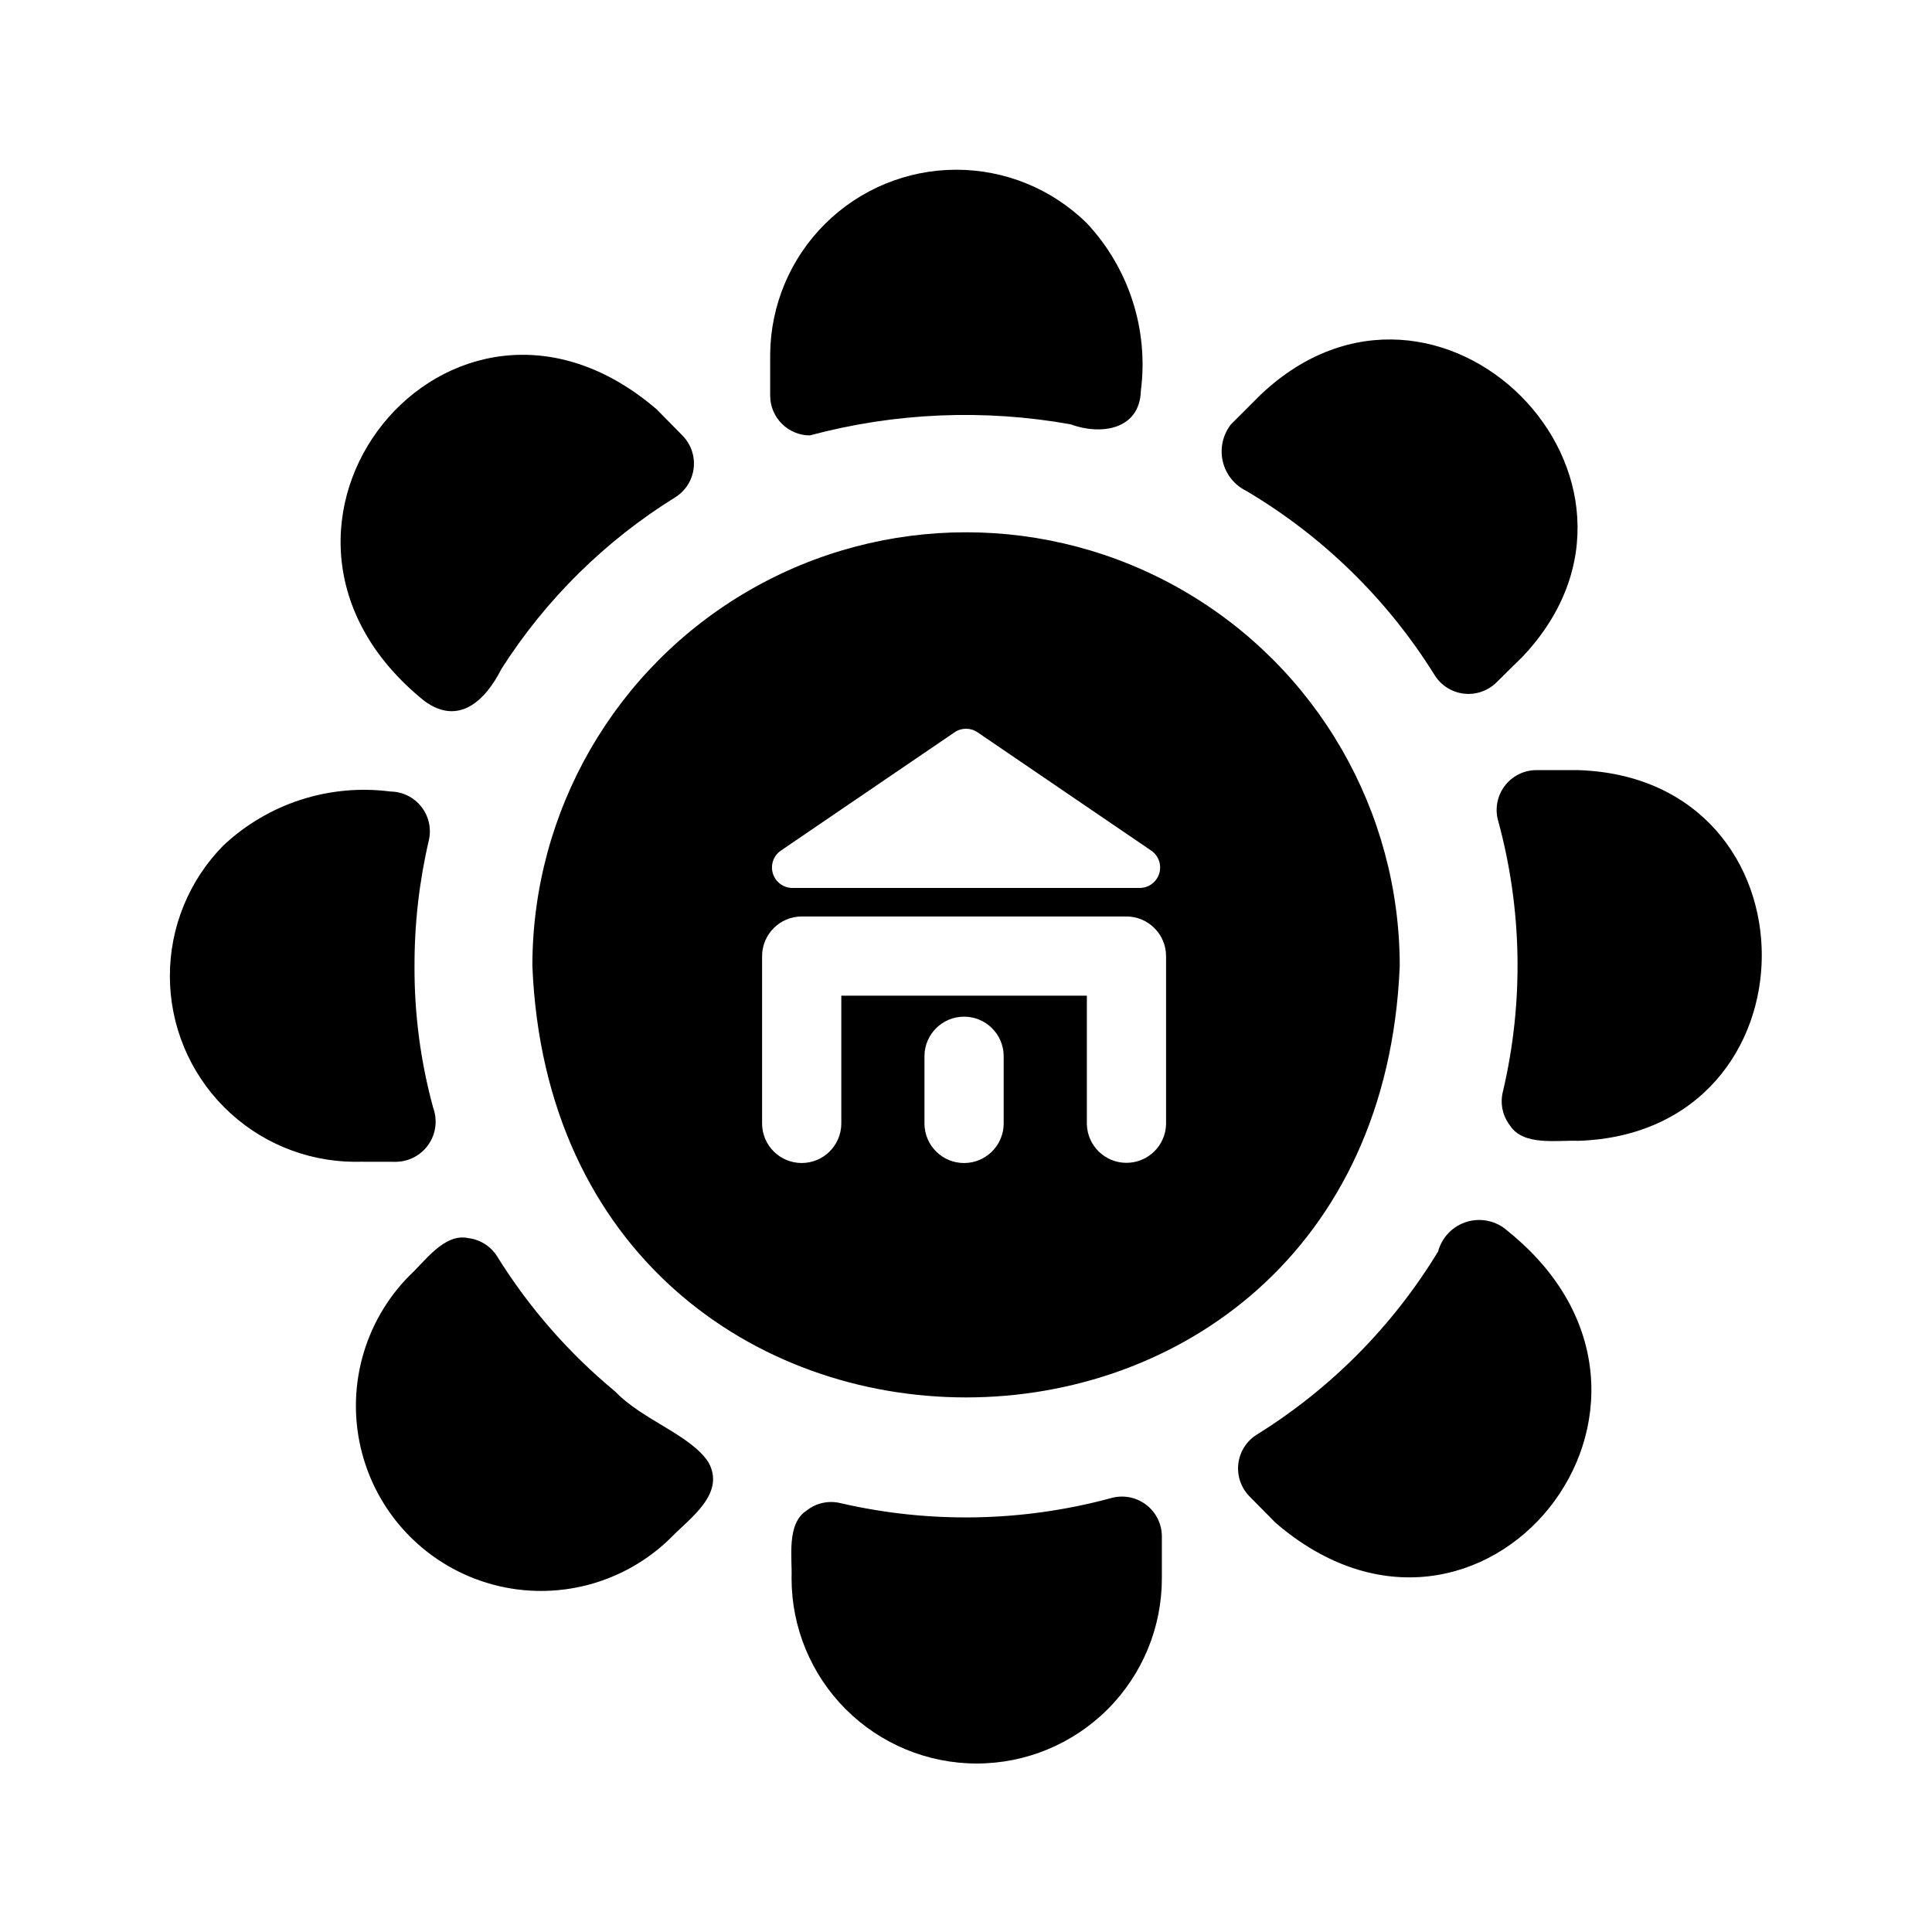 <?xml version="1.0" encoding="UTF-8"?>
<!-- Uploaded to: SVG Repo, www.svgrepo.com, Generator: SVG Repo Mixer Tools -->
<svg fill="#000000" width="800px" height="800px" version="1.1" viewBox="144 144 512 512" xmlns="http://www.w3.org/2000/svg">
 <path d="m318.05 252.5 6.879 6.992c2.223 2.297 3.289 5.477 2.894 8.648-0.395 3.176-2.203 6-4.926 7.68-18.543 11.508-34.266 27.035-46.004 45.438-4.246 8.41-11.305 15.16-20.391 8.539-56.855-45.766 6.91-124.28 61.547-77.297zm-69.035 199.39c3.434-0.066 6.621-1.785 8.562-4.609 1.945-2.828 2.406-6.422 1.238-9.648-3.356-12.246-5.023-24.891-4.965-37.586-0.027-11.238 1.25-22.441 3.805-33.383 0.711-3.121-0.031-6.391-2.016-8.898-1.984-2.508-5-3.981-8.195-4.008-16.18-2.098-32.441 3.176-44.312 14.363-9.078 9.242-14.148 21.691-14.113 34.648 0.035 12.957 5.172 25.375 14.301 34.57 9.129 9.195 21.512 14.422 34.469 14.551 0.129-0.051 11.113 0.039 11.227 0zm82.762 79.684c-4.648-7.277-17.512-11.234-24.738-18.801l0.004 0.004c-12.262-10.133-22.801-22.18-31.207-35.68-1.672-2.758-4.516-4.594-7.719-4.984-6.387-1.395-11.547 6.231-15.551 9.883h0.004c-12.316 12.402-17.105 30.418-12.57 47.293 4.535 16.879 17.707 30.07 34.578 34.629 16.871 4.559 34.895-0.203 47.312-12.5 4.945-5.106 14.422-11.547 9.891-19.844zm106.54 9.469 0.004 0.004c-23.406 6.316-48.008 6.758-71.629 1.289-3.121-0.746-6.418-0.02-8.934 1.98-5.418 3.516-3.758 12.52-3.988 17.898l0.004-0.004c-0.02 13.027 5.141 25.527 14.344 34.742 9.207 9.219 21.695 14.398 34.723 14.398 13.023 0 25.516-5.18 34.719-14.398 9.207-9.215 14.367-21.715 14.348-34.742v-11.129c-0.035-3.32-1.621-6.43-4.293-8.402s-6.113-2.578-9.293-1.633zm105.19-70.859v0.004c-2.91-2.617-6.973-3.531-10.727-2.418-3.754 1.117-6.656 4.102-7.668 7.883-11.984 19.746-28.461 36.383-48.086 48.562-2.691 1.699-4.473 4.519-4.852 7.68-0.379 3.16 0.688 6.324 2.906 8.609l6.934 7.031c54.641 47.07 118.3-31.723 61.492-77.348zm18.715-122.1-11.125 0.004c-3.32 0.027-6.434 1.617-8.406 4.293-1.973 2.672-2.574 6.117-1.621 9.297 6.348 23.355 6.773 47.922 1.246 71.484-0.832 3.148-0.156 6.5 1.828 9.082 3.539 5.551 12.609 3.856 18.082 4.09 64.746-2.09 65.035-96.117 0-98.246zm-203.62-88.691c22.539-6.047 46.133-7.055 69.105-2.949 8.008 2.969 18.348 1.488 18.641-8.91h-0.004c2.09-16.234-3.199-32.547-14.41-44.473-9.262-9.066-21.719-14.125-34.68-14.082-12.961 0.047-25.383 5.191-34.582 14.324-9.195 9.129-14.43 21.516-14.566 34.477v11.117c0.035 5.785 4.715 10.461 10.496 10.496zm115.62 14.668c20.34 12.027 37.48 28.781 49.965 48.844 1.688 2.715 4.512 4.519 7.684 4.91s6.352-0.676 8.645-2.902l6.984-6.879c44.363-46.965-22.348-114-69.426-69.422l-7.871 7.871h0.004c-2.152 2.758-2.945 6.336-2.168 9.746 0.781 3.406 3.051 6.285 6.184 7.832zm40.723 125.93c-6.258 152.43-223.58 152.48-229.86 0v0.004c0-41.062 21.906-79.004 57.465-99.535 35.562-20.531 79.371-20.531 114.93 0 35.559 20.531 57.465 58.473 57.465 99.535zm-104.96 41.879v-18.152c-0.113-5.715-4.777-10.289-10.496-10.289-5.715 0-10.379 4.574-10.496 10.289v18.156c0.086 5.738 4.758 10.344 10.496 10.344s10.414-4.606 10.496-10.344zm43.035-44.504v0.004c-0.016-5.789-4.707-10.477-10.496-10.496h-86.066c-5.789 0.02-10.48 4.707-10.496 10.496v44.504c0.086 5.734 4.762 10.336 10.496 10.336s10.406-4.602 10.496-10.336v-34.008h65.074v34.008c0.113 5.715 4.777 10.289 10.496 10.289 5.715 0 10.383-4.574 10.496-10.289zm-56.047-59.301-46.078 31.383-0.004 0.004c-1.926 1.352-2.762 3.793-2.066 6.039 0.691 2.25 2.758 3.797 5.113 3.828h92.156-0.004c2.356-0.031 4.422-1.578 5.117-3.828 0.691-2.246-0.145-4.688-2.07-6.039l-46.078-31.383c-1.836-1.262-4.254-1.262-6.09 0z"/>
</svg>